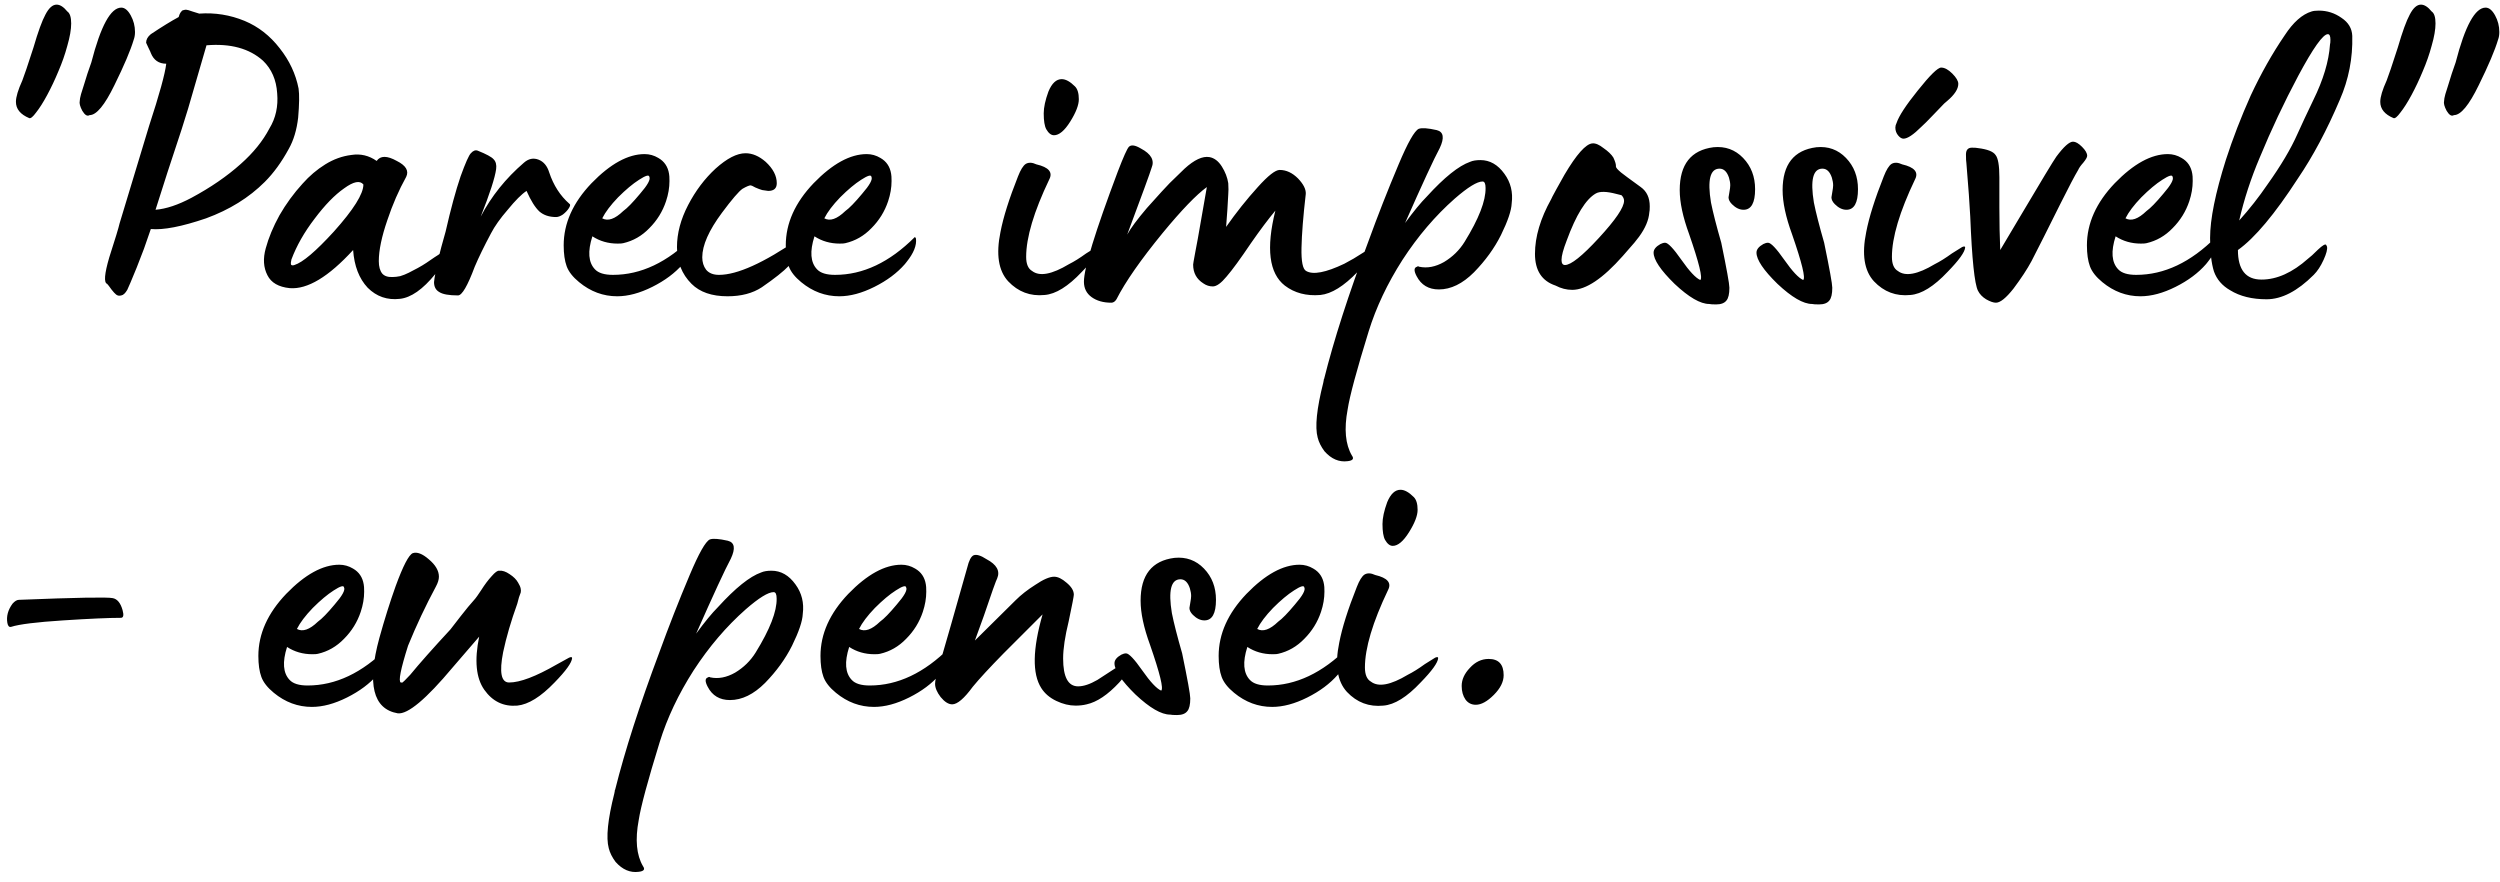 <?xml version="1.0" encoding="UTF-8"?> <svg xmlns="http://www.w3.org/2000/svg" width="207" height="73" viewBox="0 0 207 73" fill="none"> <path d="M2.419 9.78C1.686 9.473 1.319 9.023 1.319 8.432C1.319 8.03 1.497 7.439 1.851 6.659C1.993 6.305 2.3 5.394 2.773 3.929C3.151 2.628 3.482 1.718 3.766 1.198C4.05 0.654 4.357 0.383 4.688 0.383C4.972 0.383 5.267 0.572 5.575 0.95C5.787 1.092 5.894 1.423 5.894 1.943C5.894 2.439 5.787 3.054 5.575 3.787C5.386 4.496 5.137 5.205 4.83 5.915C4.546 6.6 4.239 7.25 3.908 7.865C3.577 8.48 3.27 8.964 2.986 9.319C2.726 9.673 2.537 9.827 2.419 9.78ZM7.419 9.532C7.23 9.65 7.029 9.532 6.816 9.177C6.627 8.822 6.556 8.551 6.603 8.361C6.603 8.243 6.639 8.054 6.709 7.794C6.757 7.629 6.828 7.404 6.922 7.12C7.017 6.813 7.123 6.47 7.241 6.092C7.383 5.69 7.49 5.383 7.561 5.17C8.341 2.144 9.168 0.631 10.043 0.631C10.326 0.631 10.587 0.844 10.823 1.269C11.059 1.695 11.178 2.156 11.178 2.652C11.178 2.888 11.142 3.101 11.071 3.29C10.811 4.165 10.279 5.418 9.475 7.049C8.672 8.704 7.986 9.532 7.419 9.532ZM10.538 24C10.372 24.284 10.207 24.437 10.041 24.461C9.876 24.508 9.734 24.485 9.616 24.39C9.521 24.319 9.391 24.177 9.226 23.965C9.06 23.728 8.942 23.575 8.871 23.503C8.588 23.409 8.647 22.676 9.049 21.305C9.545 19.768 9.829 18.834 9.9 18.503L12.347 10.418C13.197 7.818 13.67 6.104 13.765 5.276C13.15 5.276 12.725 4.981 12.488 4.39C12.488 4.366 12.429 4.236 12.311 4C12.193 3.74 12.122 3.586 12.098 3.539C12.098 3.279 12.228 3.042 12.488 2.829C13.41 2.215 14.179 1.742 14.793 1.411C14.841 1.245 14.888 1.127 14.935 1.056C15.006 0.962 15.053 0.903 15.077 0.879C15.124 0.855 15.207 0.832 15.325 0.808L15.432 0.808C15.503 0.808 15.668 0.855 15.928 0.95C16.212 1.044 16.401 1.104 16.495 1.127C17.796 1.033 19.049 1.234 20.254 1.73C21.389 2.203 22.358 2.959 23.162 4C23.966 5.016 24.486 6.127 24.723 7.333C24.794 7.829 24.782 8.633 24.687 9.744C24.569 10.761 24.309 11.624 23.907 12.333C23.316 13.421 22.654 14.331 21.921 15.064C20.621 16.364 19.001 17.369 17.063 18.078C15.053 18.764 13.528 19.059 12.488 18.964C12.441 19.083 12.252 19.626 11.921 20.596L11.318 22.156C10.893 23.196 10.633 23.811 10.538 24ZM12.878 17.369C13.753 17.298 14.746 16.967 15.857 16.376C17.441 15.525 18.8 14.591 19.935 13.574C20.976 12.652 21.767 11.671 22.311 10.631C22.831 9.78 23.044 8.811 22.95 7.723C22.879 6.612 22.488 5.714 21.779 5.028C20.645 4.011 19.084 3.586 17.098 3.751L15.573 9L15.041 10.702C14.191 13.255 13.469 15.477 12.878 17.369ZM33.103 24.745C32.063 24.863 31.176 24.556 30.443 23.823C29.734 23.066 29.332 22.026 29.238 20.702C27.204 22.924 25.455 23.976 23.989 23.858C23.067 23.764 22.453 23.409 22.145 22.794C21.814 22.156 21.767 21.411 22.003 20.56C22.24 19.686 22.618 18.775 23.138 17.83C23.682 16.884 24.32 16.009 25.053 15.206C25.62 14.567 26.247 14.035 26.933 13.61C27.618 13.184 28.339 12.924 29.096 12.83C29.852 12.711 30.55 12.877 31.188 13.326C31.495 12.877 32.051 12.877 32.855 13.326C33.611 13.704 33.871 14.142 33.635 14.638C33.02 15.749 32.5 16.943 32.075 18.22C31.602 19.591 31.365 20.726 31.365 21.624C31.365 22.073 31.46 22.416 31.649 22.652C31.838 22.865 32.134 22.96 32.535 22.936C32.701 22.936 32.902 22.913 33.138 22.865C33.375 22.794 33.611 22.7 33.848 22.581C34.084 22.463 34.332 22.333 34.592 22.192C34.852 22.05 35.089 21.908 35.301 21.766C35.538 21.6 35.763 21.447 35.975 21.305C36.212 21.163 36.401 21.033 36.543 20.915C36.708 20.797 36.838 20.69 36.933 20.596L37.11 20.489C37.276 20.347 37.358 20.347 37.358 20.489C37.335 20.891 36.897 21.624 36.046 22.688C35.006 23.965 34.025 24.65 33.103 24.745ZM24.131 21.482C24.084 21.671 24.072 21.813 24.096 21.908C24.143 21.979 24.238 21.991 24.379 21.943C25.065 21.73 26.152 20.808 27.642 19.177C29.273 17.357 30.089 16.057 30.089 15.276C29.805 14.922 29.273 15.028 28.493 15.596C27.713 16.139 26.897 16.979 26.046 18.113C25.195 19.224 24.557 20.347 24.131 21.482ZM37.924 24.461C37.167 24.461 36.647 24.366 36.364 24.177C36.08 24.012 35.938 23.74 35.938 23.362C35.938 23.244 35.997 22.889 36.115 22.298C36.234 21.66 36.376 21.045 36.541 20.454L36.896 19.177C37.321 17.31 37.735 15.785 38.137 14.603C38.539 13.492 38.822 12.853 38.988 12.688C39.177 12.475 39.366 12.404 39.555 12.475C40.264 12.759 40.702 12.995 40.867 13.184C41.056 13.373 41.127 13.645 41.08 14C40.986 14.709 40.56 16.021 39.803 17.936C40.678 16.258 41.872 14.768 43.385 13.468C43.763 13.137 44.165 13.054 44.591 13.22C45.016 13.385 45.312 13.74 45.477 14.284C45.832 15.347 46.388 16.21 47.144 16.872C47.239 16.919 47.227 17.038 47.109 17.227C46.99 17.416 46.825 17.593 46.612 17.759C46.399 17.901 46.21 17.971 46.045 17.971C45.477 17.971 45.016 17.818 44.662 17.511C44.307 17.18 43.953 16.612 43.598 15.808C43.196 16.068 42.676 16.588 42.038 17.369C41.423 18.078 40.962 18.728 40.655 19.319C40.087 20.383 39.638 21.305 39.307 22.085C38.716 23.669 38.255 24.461 37.924 24.461ZM51.105 24.532C49.947 24.532 48.895 24.142 47.95 23.362C47.429 22.936 47.087 22.499 46.921 22.05C46.756 21.6 46.673 21.021 46.673 20.312C46.673 18.492 47.441 16.778 48.978 15.17C50.538 13.562 52.004 12.759 53.375 12.759C53.777 12.759 54.155 12.865 54.51 13.078C55.006 13.361 55.302 13.799 55.396 14.39C55.42 14.484 55.432 14.685 55.432 14.993C55.432 15.537 55.337 16.092 55.148 16.659C54.864 17.511 54.404 18.255 53.765 18.893C53.151 19.532 52.429 19.945 51.602 20.135C51.531 20.158 51.377 20.17 51.141 20.17C50.361 20.17 49.663 19.969 49.049 19.567C48.647 20.82 48.718 21.73 49.261 22.298C49.545 22.605 50.042 22.759 50.751 22.759C53.068 22.759 55.266 21.719 57.347 19.638C57.37 19.615 57.406 19.65 57.453 19.745C57.524 20.312 57.264 20.962 56.673 21.695L56.531 21.872C55.893 22.605 55.054 23.232 54.013 23.752C52.973 24.272 52.004 24.532 51.105 24.532ZM49.864 18.078C50.337 18.338 50.916 18.137 51.602 17.475C51.933 17.239 52.394 16.766 52.985 16.057C53.623 15.324 53.883 14.851 53.765 14.638C53.742 14.449 53.458 14.532 52.914 14.886C52.394 15.217 51.815 15.702 51.176 16.34C50.562 16.979 50.124 17.558 49.864 18.078ZM60.239 24.532C58.939 24.532 57.946 24.189 57.26 23.503C56.456 22.7 56.054 21.683 56.054 20.454C56.054 19.319 56.362 18.161 56.976 16.979C57.591 15.796 58.348 14.792 59.246 13.964C60.192 13.113 61.019 12.688 61.728 12.688C62.296 12.688 62.851 12.924 63.395 13.397C64.01 13.964 64.317 14.555 64.317 15.17C64.317 15.596 64.081 15.808 63.608 15.808L63.111 15.737C62.946 15.69 62.757 15.619 62.544 15.525C62.331 15.406 62.201 15.347 62.154 15.347C62.036 15.347 61.811 15.442 61.48 15.631C61.173 15.844 60.605 16.506 59.778 17.617C58.69 19.083 58.147 20.312 58.147 21.305C58.147 21.707 58.253 22.05 58.466 22.333C58.702 22.617 59.057 22.759 59.53 22.759C61.043 22.759 63.241 21.766 66.126 19.78C66.173 19.756 66.208 19.768 66.232 19.816C66.255 19.863 66.267 19.934 66.267 20.028C66.267 20.596 65.948 21.258 65.31 22.014C64.884 22.463 64.14 23.054 63.076 23.787C62.319 24.284 61.374 24.532 60.239 24.532ZM69.494 24.532C68.336 24.532 67.284 24.142 66.338 23.362C65.818 22.936 65.475 22.499 65.31 22.05C65.144 21.6 65.062 21.021 65.062 20.312C65.062 18.492 65.83 16.778 67.367 15.17C68.927 13.562 70.393 12.759 71.764 12.759C72.166 12.759 72.544 12.865 72.899 13.078C73.395 13.361 73.691 13.799 73.785 14.39C73.809 14.484 73.821 14.685 73.821 14.993C73.821 15.537 73.726 16.092 73.537 16.659C73.253 17.511 72.792 18.255 72.154 18.893C71.539 19.532 70.818 19.945 69.991 20.135C69.92 20.158 69.766 20.17 69.53 20.17C68.75 20.17 68.052 19.969 67.438 19.567C67.036 20.82 67.107 21.73 67.65 22.298C67.934 22.605 68.43 22.759 69.14 22.759C71.457 22.759 73.655 21.719 75.736 19.638C75.759 19.615 75.795 19.65 75.842 19.745C75.913 20.312 75.653 20.962 75.062 21.695L74.92 21.872C74.282 22.605 73.442 23.232 72.402 23.752C71.362 24.272 70.393 24.532 69.494 24.532ZM68.253 18.078C68.726 18.338 69.305 18.137 69.991 17.475C70.322 17.239 70.783 16.766 71.374 16.057C72.012 15.324 72.272 14.851 72.154 14.638C72.13 14.449 71.847 14.532 71.303 14.886C70.783 15.217 70.204 15.702 69.565 16.34C68.951 16.979 68.513 17.558 68.253 18.078ZM87.271 11.198C87.034 11.198 86.822 11.033 86.632 10.702C86.49 10.442 86.42 10.004 86.42 9.39C86.42 8.893 86.55 8.29 86.81 7.581C87.093 6.896 87.46 6.553 87.909 6.553C88.24 6.553 88.606 6.754 89.008 7.156C89.221 7.368 89.327 7.723 89.327 8.22C89.327 8.692 89.091 9.307 88.618 10.064C88.145 10.82 87.696 11.198 87.271 11.198ZM86.49 24.425C85.308 24.544 84.304 24.166 83.476 23.291C82.672 22.416 82.46 21.057 82.838 19.213C83.074 17.983 83.559 16.447 84.292 14.603C84.505 14.059 84.717 13.716 84.93 13.574C85.167 13.432 85.462 13.444 85.817 13.61C86.833 13.846 87.188 14.26 86.881 14.851C85.604 17.522 84.966 19.662 84.966 21.269C84.966 21.86 85.131 22.251 85.462 22.44C86.077 22.913 87.093 22.723 88.512 21.872C88.937 21.66 89.41 21.364 89.93 20.986L90.781 20.454C90.947 20.383 91.03 20.395 91.03 20.489C91.006 20.867 90.521 21.541 89.576 22.511C88.441 23.716 87.412 24.355 86.49 24.425ZM92.019 25.064C91.357 25.064 90.813 24.91 90.387 24.603C89.962 24.296 89.749 23.87 89.749 23.326C89.749 22.215 90.683 19.177 92.551 14.213C93.023 12.983 93.331 12.298 93.473 12.156C93.662 11.967 93.993 12.014 94.466 12.298C95.317 12.747 95.612 13.279 95.352 13.893C95.234 14.295 94.56 16.139 93.331 19.425C93.614 18.905 94.158 18.172 94.962 17.227C95.955 16.116 96.581 15.43 96.841 15.17L98.083 13.964C98.886 13.232 99.572 12.912 100.139 13.007C100.541 13.078 100.884 13.338 101.168 13.787C101.451 14.236 101.629 14.697 101.7 15.17C101.723 15.548 101.723 15.856 101.7 16.092C101.7 16.116 101.676 16.529 101.629 17.333L101.522 18.787C102.35 17.605 103.225 16.506 104.147 15.489C104.998 14.543 105.6 14.071 105.955 14.071C106.499 14.071 107.007 14.307 107.48 14.78C107.929 15.253 108.142 15.678 108.118 16.057C107.905 17.901 107.787 19.39 107.764 20.525C107.74 21.66 107.87 22.298 108.154 22.44C108.721 22.771 109.773 22.57 111.31 21.837C111.854 21.553 112.338 21.269 112.764 20.986L113.615 20.454C113.78 20.383 113.863 20.383 113.863 20.454C113.839 20.856 113.355 21.541 112.409 22.511C111.274 23.693 110.246 24.331 109.324 24.425C108.166 24.52 107.184 24.26 106.381 23.645C105.08 22.629 104.82 20.56 105.6 17.44C105.009 18.149 104.336 19.047 103.579 20.135C102.704 21.435 102.031 22.357 101.558 22.901C101.109 23.444 100.73 23.716 100.423 23.716C100.139 23.716 99.879 23.634 99.643 23.468C99.076 23.113 98.792 22.593 98.792 21.908C98.792 21.884 98.804 21.801 98.827 21.66C98.851 21.518 98.898 21.258 98.969 20.879C99.04 20.477 99.111 20.099 99.182 19.745L99.927 15.489C99.052 16.128 97.834 17.392 96.274 19.284C94.454 21.506 93.177 23.338 92.444 24.78C92.326 24.969 92.184 25.064 92.019 25.064ZM111.941 37.724C112.13 37.984 112.012 38.137 111.586 38.185C110.877 38.279 110.238 38.007 109.671 37.369C109.387 36.991 109.198 36.612 109.104 36.234C108.867 35.36 109.021 33.846 109.565 31.695C109.565 31.672 109.577 31.612 109.6 31.518C109.6 31.447 109.612 31.4 109.636 31.376C110.439 28.161 111.657 24.378 113.288 20.028C114.068 17.877 114.908 15.737 115.806 13.61C116.562 11.813 117.118 10.832 117.473 10.666C117.733 10.572 118.229 10.607 118.962 10.773C119.529 10.915 119.612 11.411 119.21 12.262C118.737 13.137 117.78 15.206 116.338 18.468C117.047 17.499 117.65 16.766 118.146 16.269C119.589 14.685 120.782 13.728 121.728 13.397C121.941 13.302 122.225 13.255 122.579 13.255C123.359 13.255 124.021 13.633 124.565 14.39C125.085 15.099 125.286 15.915 125.168 16.837C125.144 17.428 124.849 18.302 124.281 19.461C123.738 20.548 122.993 21.577 122.047 22.546C121.102 23.492 120.132 23.965 119.139 23.965C118.288 23.965 117.674 23.598 117.295 22.865C117.059 22.416 117.071 22.156 117.331 22.085C117.378 22.038 117.437 22.038 117.508 22.085C118.17 22.227 118.856 22.097 119.565 21.695C120.274 21.269 120.842 20.714 121.267 20.028C122.449 18.113 123.028 16.624 123.005 15.56C123.005 15.206 122.922 15.028 122.756 15.028C122.307 15.028 121.539 15.501 120.451 16.447C118.844 17.865 117.402 19.555 116.125 21.518C114.872 23.48 113.938 25.454 113.324 27.44C112.331 30.655 111.752 32.806 111.586 33.894C111.279 35.525 111.397 36.802 111.941 37.724ZM130.181 24C129.708 24 129.247 23.882 128.798 23.645C127.663 23.267 127.096 22.392 127.096 21.021C127.096 19.603 127.545 18.09 128.443 16.482C128.443 16.459 128.585 16.187 128.869 15.666C129.153 15.146 129.377 14.745 129.543 14.461C130.536 12.782 131.304 11.919 131.848 11.872C132.108 11.848 132.415 11.979 132.77 12.262C133.148 12.522 133.42 12.782 133.585 13.042C133.727 13.35 133.798 13.574 133.798 13.716L133.798 13.787C133.798 13.882 133.94 14.047 134.224 14.284C134.365 14.402 134.909 14.804 135.855 15.489C136.351 15.844 136.6 16.376 136.6 17.085C136.6 17.345 136.588 17.511 136.564 17.581C136.517 18.22 136.233 18.893 135.713 19.603C135.524 19.839 135.394 20.005 135.323 20.099L134.365 21.198C132.711 23.066 131.316 24 130.181 24ZM129.578 21.943C130.075 21.943 131.008 21.198 132.38 19.709C133.774 18.196 134.472 17.168 134.472 16.624C134.472 16.459 134.401 16.305 134.259 16.163L133.834 16.057C133.03 15.844 132.462 15.832 132.131 16.021C131.304 16.494 130.5 17.794 129.72 19.922C129.436 20.655 129.294 21.187 129.294 21.518C129.294 21.801 129.389 21.943 129.578 21.943ZM142.095 25.206C141.811 25.206 141.622 25.194 141.528 25.17C140.795 25.17 139.837 24.615 138.655 23.503C137.497 22.369 136.918 21.506 136.918 20.915C136.918 20.655 137.107 20.418 137.485 20.206C137.627 20.135 137.757 20.099 137.875 20.099C138.111 20.099 138.561 20.572 139.223 21.518C139.885 22.463 140.405 23.019 140.783 23.184C140.996 23.043 140.688 21.778 139.861 19.39C139.341 17.971 139.081 16.754 139.081 15.737C139.081 13.61 140.015 12.428 141.882 12.191C142.852 12.097 143.667 12.392 144.329 13.078C144.991 13.763 145.322 14.626 145.322 15.666C145.322 16.801 145.003 17.369 144.365 17.369C144.034 17.369 143.714 17.215 143.407 16.908C143.218 16.718 143.123 16.529 143.123 16.34C143.123 16.317 143.147 16.175 143.194 15.915C143.242 15.655 143.265 15.466 143.265 15.347C143.265 15.158 143.23 14.945 143.159 14.709C142.993 14.213 142.733 13.964 142.379 13.964C141.599 13.964 141.362 14.898 141.669 16.766C141.835 17.593 142.119 18.704 142.521 20.099C142.97 22.274 143.194 23.515 143.194 23.823C143.194 24.343 143.112 24.697 142.946 24.887C142.781 25.099 142.497 25.206 142.095 25.206ZM150.614 25.206C150.33 25.206 150.141 25.194 150.047 25.17C149.314 25.17 148.356 24.615 147.174 23.503C146.016 22.369 145.437 21.506 145.437 20.915C145.437 20.655 145.626 20.418 146.004 20.206C146.146 20.135 146.276 20.099 146.394 20.099C146.631 20.099 147.08 20.572 147.742 21.518C148.404 22.463 148.924 23.019 149.302 23.184C149.515 23.043 149.207 21.778 148.38 19.39C147.86 17.971 147.6 16.754 147.6 15.737C147.6 13.61 148.534 12.428 150.401 12.191C151.371 12.097 152.186 12.392 152.848 13.078C153.51 13.763 153.841 14.626 153.841 15.666C153.841 16.801 153.522 17.369 152.884 17.369C152.553 17.369 152.234 17.215 151.926 16.908C151.737 16.718 151.643 16.529 151.643 16.34C151.643 16.317 151.666 16.175 151.713 15.915C151.761 15.655 151.784 15.466 151.784 15.347C151.784 15.158 151.749 14.945 151.678 14.709C151.512 14.213 151.252 13.964 150.898 13.964C150.118 13.964 149.881 14.898 150.189 16.766C150.354 17.593 150.638 18.704 151.04 20.099C151.489 22.274 151.713 23.515 151.713 23.823C151.713 24.343 151.631 24.697 151.465 24.887C151.3 25.099 151.016 25.206 150.614 25.206ZM157.608 11.482C157.467 11.482 157.325 11.399 157.183 11.234C157.017 11.045 156.935 10.82 156.935 10.56C156.935 10.442 156.97 10.312 157.041 10.17C157.23 9.603 157.809 8.716 158.779 7.51C159.795 6.234 160.445 5.595 160.729 5.595C161.013 5.595 161.32 5.761 161.651 6.092C161.982 6.423 162.147 6.707 162.147 6.943C162.147 7.368 161.84 7.841 161.225 8.361L160.977 8.574C160.859 8.692 160.564 9 160.091 9.496C159.618 9.993 159.287 10.324 159.098 10.489C158.436 11.151 157.939 11.482 157.608 11.482ZM158.176 24.425C156.994 24.544 155.989 24.166 155.162 23.291C154.358 22.416 154.145 21.057 154.523 19.213C154.76 17.983 155.244 16.447 155.977 14.603C156.19 14.059 156.403 13.716 156.615 13.574C156.852 13.432 157.147 13.444 157.502 13.61C158.519 13.846 158.873 14.26 158.566 14.851C157.289 17.522 156.651 19.662 156.651 21.269C156.651 21.86 156.816 22.251 157.147 22.44C157.762 22.913 158.779 22.723 160.197 21.872C160.623 21.66 161.095 21.364 161.616 20.986L162.467 20.454C162.632 20.383 162.715 20.395 162.715 20.489C162.691 20.868 162.207 21.541 161.261 22.511C160.126 23.716 159.098 24.355 158.176 24.425ZM165.264 25.064C165.051 25.064 164.78 24.969 164.449 24.78C164.141 24.591 163.917 24.355 163.775 24.071C163.491 23.503 163.278 21.459 163.137 17.936C163.089 16.967 162.983 15.489 162.817 13.503C162.794 13.385 162.782 13.149 162.782 12.794C162.782 12.416 162.947 12.227 163.278 12.227C163.515 12.227 163.68 12.239 163.775 12.262C164.555 12.357 165.04 12.546 165.229 12.83C165.442 13.09 165.548 13.704 165.548 14.674L165.548 17.191C165.548 18.444 165.572 19.615 165.619 20.702L167.179 18.078C169 15.005 170.028 13.302 170.264 12.971C170.879 12.144 171.34 11.73 171.647 11.73C171.86 11.73 172.108 11.872 172.392 12.156C172.676 12.44 172.818 12.688 172.818 12.9C172.818 13.019 172.711 13.208 172.498 13.468C172.286 13.704 172.144 13.905 172.073 14.071C171.789 14.543 171.305 15.466 170.619 16.837L169.236 19.603C168.669 20.714 168.326 21.388 168.208 21.624C167.853 22.286 167.356 23.043 166.718 23.894C166.103 24.674 165.619 25.064 165.264 25.064ZM177.23 24.532C176.072 24.532 175.02 24.142 174.074 23.362C173.554 22.936 173.211 22.499 173.046 22.05C172.88 21.6 172.797 21.021 172.797 20.312C172.797 18.492 173.566 16.778 175.102 15.17C176.663 13.562 178.128 12.759 179.5 12.759C179.902 12.759 180.28 12.865 180.634 13.078C181.131 13.361 181.426 13.799 181.521 14.39C181.545 14.484 181.556 14.685 181.556 14.993C181.556 15.537 181.462 16.092 181.273 16.659C180.989 17.511 180.528 18.255 179.89 18.893C179.275 19.532 178.554 19.945 177.727 20.135C177.656 20.158 177.502 20.17 177.266 20.17C176.485 20.17 175.788 19.969 175.173 19.567C174.771 20.82 174.842 21.73 175.386 22.298C175.67 22.605 176.166 22.759 176.875 22.759C179.192 22.759 181.391 21.719 183.471 19.638C183.495 19.615 183.53 19.65 183.578 19.745C183.649 20.312 183.389 20.962 182.798 21.695L182.656 21.872C182.017 22.605 181.178 23.232 180.138 23.752C179.098 24.272 178.128 24.532 177.23 24.532ZM175.989 18.078C176.462 18.338 177.041 18.137 177.727 17.475C178.058 17.239 178.519 16.766 179.11 16.057C179.748 15.324 180.008 14.851 179.89 14.638C179.866 14.449 179.582 14.532 179.039 14.886C178.519 15.217 177.939 15.702 177.301 16.34C176.686 16.979 176.249 17.558 175.989 18.078ZM187.675 24.78C186.47 24.78 185.465 24.532 184.661 24.035C183.999 23.657 183.55 23.137 183.314 22.475C183.101 21.79 182.995 20.868 182.995 19.709C182.995 18.149 183.432 15.986 184.307 13.22C184.874 11.47 185.56 9.697 186.363 7.9C187.214 6.08 188.148 4.425 189.165 2.936C189.874 1.848 190.619 1.186 191.399 0.95C191.541 0.903 191.742 0.879 192.002 0.879C192.687 0.879 193.314 1.08 193.881 1.482C194.449 1.86 194.744 2.357 194.768 2.971C194.815 4.815 194.472 6.576 193.739 8.255C192.676 10.761 191.517 12.936 190.264 14.78C188.349 17.735 186.694 19.709 185.3 20.702C185.3 22.333 185.95 23.149 187.25 23.149C188.527 23.149 189.815 22.57 191.115 21.411C191.281 21.293 191.553 21.045 191.931 20.667C192.309 20.312 192.534 20.182 192.605 20.276L192.676 20.418C192.723 20.631 192.628 20.998 192.392 21.518C192.155 22.038 191.884 22.451 191.576 22.759C190.229 24.106 188.928 24.78 187.675 24.78ZM185.406 18.255C186.257 17.31 187.037 16.317 187.746 15.276C188.858 13.716 189.685 12.321 190.229 11.092L190.832 9.78L191.541 8.29C192.368 6.612 192.829 5.075 192.924 3.68C192.947 3.61 192.959 3.479 192.959 3.29C192.959 2.983 192.888 2.829 192.746 2.829C192.345 2.829 191.529 3.976 190.3 6.269C189.118 8.491 188.054 10.749 187.108 13.042C186.375 14.768 185.808 16.506 185.406 18.255ZM198.185 9.78C197.452 9.473 197.086 9.023 197.086 8.432C197.086 8.03 197.263 7.439 197.618 6.659C197.76 6.305 198.067 5.394 198.54 3.929C198.918 2.628 199.249 1.718 199.533 1.198C199.816 0.654 200.124 0.383 200.455 0.383C200.738 0.383 201.034 0.572 201.341 0.95C201.554 1.092 201.66 1.423 201.66 1.943C201.66 2.439 201.554 3.054 201.341 3.787C201.152 4.496 200.904 5.205 200.597 5.915C200.313 6.6 200.006 7.25 199.675 7.865C199.344 8.48 199.036 8.964 198.753 9.319C198.493 9.673 198.303 9.827 198.185 9.78ZM203.185 9.532C202.996 9.65 202.795 9.532 202.582 9.177C202.393 8.822 202.322 8.551 202.37 8.361C202.37 8.243 202.405 8.054 202.476 7.794C202.523 7.629 202.594 7.404 202.689 7.12C202.783 6.813 202.89 6.47 203.008 6.092C203.15 5.69 203.256 5.383 203.327 5.17C204.107 2.144 204.935 0.631 205.809 0.631C206.093 0.631 206.353 0.844 206.59 1.269C206.826 1.695 206.944 2.156 206.944 2.652C206.944 2.888 206.909 3.101 206.838 3.29C206.578 4.165 206.046 5.418 205.242 7.049C204.438 8.704 203.753 9.532 203.185 9.532ZM0.929 51.901C0.764 51.948 0.657 51.842 0.61 51.581C0.515 51.038 0.657 50.506 1.036 49.986C1.225 49.773 1.402 49.666 1.567 49.666C6.319 49.477 8.908 49.43 9.334 49.525C9.712 49.596 9.984 49.927 10.149 50.518C10.267 50.943 10.22 51.156 10.007 51.156C9.014 51.156 7.419 51.227 5.22 51.369C3.021 51.511 1.591 51.688 0.929 51.901ZM25.825 58.532C24.667 58.532 23.615 58.142 22.669 57.362C22.149 56.936 21.806 56.499 21.641 56.05C21.475 55.6 21.392 55.021 21.392 54.312C21.392 52.492 22.161 50.778 23.698 49.17C25.258 47.562 26.724 46.759 28.095 46.759C28.497 46.759 28.875 46.865 29.23 47.078C29.726 47.361 30.021 47.799 30.116 48.39C30.14 48.484 30.152 48.685 30.152 48.993C30.152 49.536 30.057 50.092 29.868 50.659C29.584 51.511 29.123 52.255 28.485 52.894C27.87 53.532 27.149 53.946 26.322 54.135C26.251 54.158 26.097 54.17 25.861 54.17C25.081 54.17 24.383 53.969 23.768 53.567C23.367 54.82 23.438 55.73 23.981 56.298C24.265 56.605 24.761 56.759 25.471 56.759C27.787 56.759 29.986 55.719 32.066 53.638C32.09 53.615 32.126 53.65 32.173 53.745C32.244 54.312 31.984 54.962 31.393 55.695L31.251 55.872C30.613 56.605 29.773 57.232 28.733 57.752C27.693 58.272 26.724 58.532 25.825 58.532ZM24.584 52.078C25.057 52.338 25.636 52.137 26.322 51.475C26.653 51.239 27.114 50.766 27.705 50.057C28.343 49.324 28.603 48.851 28.485 48.638C28.461 48.449 28.177 48.532 27.634 48.886C27.114 49.217 26.535 49.702 25.896 50.34C25.282 50.979 24.844 51.558 24.584 52.078ZM32.937 59.064C30.881 58.709 30.372 56.629 31.412 52.823C31.838 51.286 32.287 49.856 32.76 48.532C33.375 46.853 33.847 45.943 34.178 45.801C34.533 45.683 34.97 45.849 35.49 46.298C36.058 46.77 36.342 47.255 36.342 47.752C36.342 47.988 36.259 48.26 36.093 48.567C35.242 50.151 34.474 51.782 33.788 53.461C33.174 55.4 32.973 56.416 33.185 56.511L33.327 56.511C33.351 56.511 33.564 56.298 33.966 55.872C34.722 54.95 35.833 53.697 37.299 52.113L38.15 51.014C38.552 50.494 38.954 50.009 39.356 49.56C39.403 49.513 39.569 49.276 39.852 48.851C40.136 48.402 40.42 48.023 40.703 47.716C40.987 47.385 41.2 47.231 41.342 47.255C41.602 47.231 41.885 47.326 42.193 47.539C42.524 47.752 42.76 47.988 42.902 48.248C43.02 48.437 43.091 48.603 43.115 48.745C43.138 48.863 43.138 48.969 43.115 49.064C43.091 49.135 43.044 49.265 42.973 49.454C42.926 49.643 42.878 49.82 42.831 49.986C42.311 51.428 41.921 52.764 41.661 53.993C41.33 55.671 41.495 56.511 42.157 56.511C43.056 56.511 44.368 56.014 46.093 55.021L47.122 54.454C47.287 54.383 47.37 54.395 47.37 54.489C47.346 54.867 46.862 55.541 45.916 56.511C44.781 57.693 43.753 58.331 42.831 58.425C41.696 58.52 40.786 58.083 40.1 57.114C39.415 56.144 39.273 54.678 39.675 52.716C39.178 53.284 38.446 54.135 37.476 55.269C35.278 57.894 33.765 59.158 32.937 59.064ZM53.242 71.724C53.431 71.984 53.313 72.137 52.887 72.185C52.178 72.279 51.54 72.007 50.972 71.369C50.689 70.991 50.499 70.612 50.405 70.234C50.169 69.36 50.322 67.847 50.866 65.695C50.866 65.671 50.878 65.612 50.901 65.518C50.901 65.447 50.913 65.4 50.937 65.376C51.741 62.161 52.958 58.378 54.589 54.028C55.37 51.877 56.209 49.737 57.107 47.61C57.864 45.813 58.419 44.832 58.774 44.666C59.034 44.572 59.53 44.607 60.263 44.773C60.831 44.915 60.913 45.411 60.511 46.262C60.039 47.137 59.081 49.206 57.639 52.468C58.348 51.499 58.951 50.766 59.448 50.269C60.89 48.685 62.084 47.728 63.029 47.397C63.242 47.302 63.526 47.255 63.88 47.255C64.66 47.255 65.323 47.633 65.866 48.39C66.386 49.099 66.587 49.915 66.469 50.837C66.445 51.428 66.15 52.303 65.582 53.461C65.039 54.548 64.294 55.577 63.348 56.546C62.403 57.492 61.434 57.965 60.441 57.965C59.59 57.965 58.975 57.598 58.597 56.865C58.36 56.416 58.372 56.156 58.632 56.085C58.679 56.038 58.738 56.038 58.809 56.085C59.471 56.227 60.157 56.097 60.866 55.695C61.575 55.269 62.143 54.714 62.568 54.028C63.75 52.113 64.329 50.624 64.306 49.56C64.306 49.206 64.223 49.028 64.058 49.028C63.608 49.028 62.84 49.501 61.753 50.447C60.145 51.865 58.703 53.556 57.426 55.518C56.173 57.48 55.239 59.454 54.625 61.44C53.632 64.655 53.053 66.806 52.887 67.894C52.58 69.525 52.698 70.802 53.242 71.724ZM72.369 58.532C71.21 58.532 70.158 58.142 69.213 57.362C68.692 56.936 68.35 56.499 68.184 56.05C68.019 55.6 67.936 55.021 67.936 54.312C67.936 52.492 68.704 50.778 70.241 49.17C71.801 47.562 73.267 46.759 74.638 46.759C75.04 46.759 75.418 46.865 75.773 47.078C76.269 47.361 76.565 47.799 76.66 48.39C76.683 48.484 76.695 48.685 76.695 48.993C76.695 49.536 76.6 50.092 76.411 50.659C76.128 51.511 75.667 52.255 75.028 52.894C74.414 53.532 73.693 53.946 72.865 54.135C72.794 54.158 72.641 54.17 72.404 54.17C71.624 54.17 70.927 53.969 70.312 53.567C69.91 54.82 69.981 55.73 70.525 56.298C70.808 56.605 71.305 56.759 72.014 56.759C74.331 56.759 76.53 55.719 78.61 53.638C78.634 53.615 78.669 53.65 78.716 53.745C78.787 54.312 78.527 54.962 77.936 55.695L77.794 55.872C77.156 56.605 76.317 57.232 75.277 57.752C74.236 58.272 73.267 58.532 72.369 58.532ZM71.128 52.078C71.6 52.338 72.18 52.137 72.865 51.475C73.196 51.239 73.657 50.766 74.248 50.057C74.886 49.324 75.147 48.851 75.028 48.638C75.005 48.449 74.721 48.532 74.177 48.886C73.657 49.217 73.078 49.702 72.44 50.34C71.825 50.979 71.388 51.558 71.128 52.078ZM89.055 58.425C88.535 58.425 88.003 58.295 87.46 58.035C86.916 57.775 86.502 57.421 86.218 56.972C85.462 55.79 85.497 53.756 86.325 50.872L83.098 54.099C81.939 55.281 81.088 56.203 80.545 56.865C79.835 57.834 79.268 58.319 78.842 58.319C78.535 58.319 78.216 58.118 77.885 57.716C77.578 57.314 77.424 56.948 77.424 56.617C77.424 56.381 77.53 55.908 77.743 55.199L78.736 51.759L80.084 47.007C80.225 46.416 80.403 46.073 80.615 45.978C80.852 45.884 81.207 45.99 81.679 46.298C82.53 46.747 82.826 47.279 82.566 47.893C82.542 47.917 82.424 48.224 82.211 48.815C82.022 49.383 81.774 50.104 81.467 50.979C81.159 51.83 80.911 52.515 80.722 53.035L84.091 49.702C84.54 49.253 85.084 48.827 85.722 48.425C86.384 47.976 86.904 47.752 87.282 47.752C87.59 47.752 87.932 47.917 88.311 48.248C88.713 48.579 88.913 48.91 88.913 49.241C88.913 49.359 88.772 50.092 88.488 51.44C88.181 52.693 88.027 53.721 88.027 54.525C88.027 56.061 88.441 56.83 89.268 56.83C89.717 56.83 90.249 56.653 90.864 56.298L92.282 55.376L93.594 54.596C93.665 54.548 93.701 54.584 93.701 54.702C93.701 55.08 93.429 55.6 92.885 56.262L92.672 56.511C91.727 57.527 90.829 58.13 89.977 58.319C89.694 58.39 89.386 58.425 89.055 58.425ZM97.456 59.206C97.172 59.206 96.983 59.194 96.889 59.17C96.156 59.17 95.198 58.615 94.016 57.504C92.858 56.369 92.279 55.506 92.279 54.915C92.279 54.655 92.468 54.418 92.846 54.206C92.988 54.135 93.118 54.099 93.236 54.099C93.473 54.099 93.922 54.572 94.584 55.518C95.246 56.463 95.766 57.019 96.144 57.184C96.357 57.042 96.05 55.778 95.222 53.39C94.702 51.971 94.442 50.754 94.442 49.737C94.442 47.61 95.376 46.428 97.243 46.191C98.213 46.097 99.028 46.392 99.69 47.078C100.352 47.763 100.683 48.626 100.683 49.666C100.683 50.801 100.364 51.369 99.726 51.369C99.395 51.369 99.076 51.215 98.768 50.908C98.579 50.718 98.485 50.529 98.485 50.34C98.485 50.317 98.508 50.175 98.555 49.915C98.603 49.655 98.626 49.466 98.626 49.347C98.626 49.158 98.591 48.945 98.52 48.709C98.355 48.213 98.094 47.964 97.74 47.964C96.96 47.964 96.723 48.898 97.031 50.766C97.196 51.593 97.48 52.704 97.882 54.099C98.331 56.274 98.555 57.515 98.555 57.823C98.555 58.343 98.473 58.697 98.307 58.886C98.142 59.099 97.858 59.206 97.456 59.206ZM105.337 58.532C104.179 58.532 103.127 58.142 102.181 57.362C101.661 56.936 101.318 56.499 101.153 56.05C100.987 55.6 100.904 55.021 100.904 54.312C100.904 52.492 101.673 50.778 103.209 49.17C104.77 47.562 106.235 46.759 107.607 46.759C108.008 46.759 108.387 46.865 108.741 47.078C109.238 47.361 109.533 47.799 109.628 48.39C109.652 48.484 109.663 48.685 109.663 48.993C109.663 49.536 109.569 50.092 109.38 50.659C109.096 51.511 108.635 52.255 107.997 52.894C107.382 53.532 106.661 53.946 105.833 54.135C105.763 54.158 105.609 54.17 105.372 54.17C104.592 54.17 103.895 53.969 103.28 53.567C102.878 54.82 102.949 55.73 103.493 56.298C103.777 56.605 104.273 56.759 104.982 56.759C107.299 56.759 109.498 55.719 111.578 53.638C111.602 53.615 111.637 53.65 111.685 53.745C111.756 54.312 111.496 54.962 110.904 55.695L110.763 55.872C110.124 56.605 109.285 57.232 108.245 57.752C107.205 58.272 106.235 58.532 105.337 58.532ZM104.096 52.078C104.569 52.338 105.148 52.137 105.833 51.475C106.164 51.239 106.625 50.766 107.216 50.057C107.855 49.324 108.115 48.851 107.997 48.638C107.973 48.449 107.689 48.532 107.146 48.886C106.625 49.217 106.046 49.702 105.408 50.34C104.793 50.979 104.356 51.558 104.096 52.078ZM115.321 45.198C115.085 45.198 114.872 45.033 114.683 44.702C114.541 44.442 114.47 44.004 114.47 43.39C114.47 42.893 114.6 42.291 114.86 41.581C115.144 40.896 115.511 40.553 115.96 40.553C116.291 40.553 116.657 40.754 117.059 41.156C117.272 41.368 117.378 41.723 117.378 42.219C117.378 42.692 117.142 43.307 116.669 44.064C116.196 44.82 115.747 45.198 115.321 45.198ZM114.541 58.425C113.359 58.544 112.354 58.166 111.527 57.291C110.723 56.416 110.51 55.057 110.889 53.213C111.125 51.983 111.61 50.447 112.343 48.603C112.555 48.059 112.768 47.716 112.981 47.574C113.217 47.432 113.513 47.444 113.867 47.61C114.884 47.846 115.239 48.26 114.931 48.851C113.655 51.522 113.016 53.662 113.016 55.269C113.016 55.861 113.182 56.251 113.513 56.44C114.128 56.913 115.144 56.723 116.563 55.872C116.988 55.66 117.461 55.364 117.981 54.986L118.832 54.454C118.998 54.383 119.08 54.395 119.08 54.489C119.057 54.868 118.572 55.541 117.626 56.511C116.492 57.716 115.463 58.355 114.541 58.425ZM122.197 58.355C121.842 58.355 121.559 58.213 121.346 57.929C121.133 57.622 121.027 57.243 121.027 56.794C121.027 56.274 121.251 55.778 121.701 55.305C122.15 54.808 122.67 54.56 123.261 54.56C124.088 54.56 124.502 55.009 124.502 55.908C124.502 56.452 124.23 56.995 123.687 57.539C123.143 58.083 122.646 58.355 122.197 58.355Z" fill="black"></path> </svg> 
